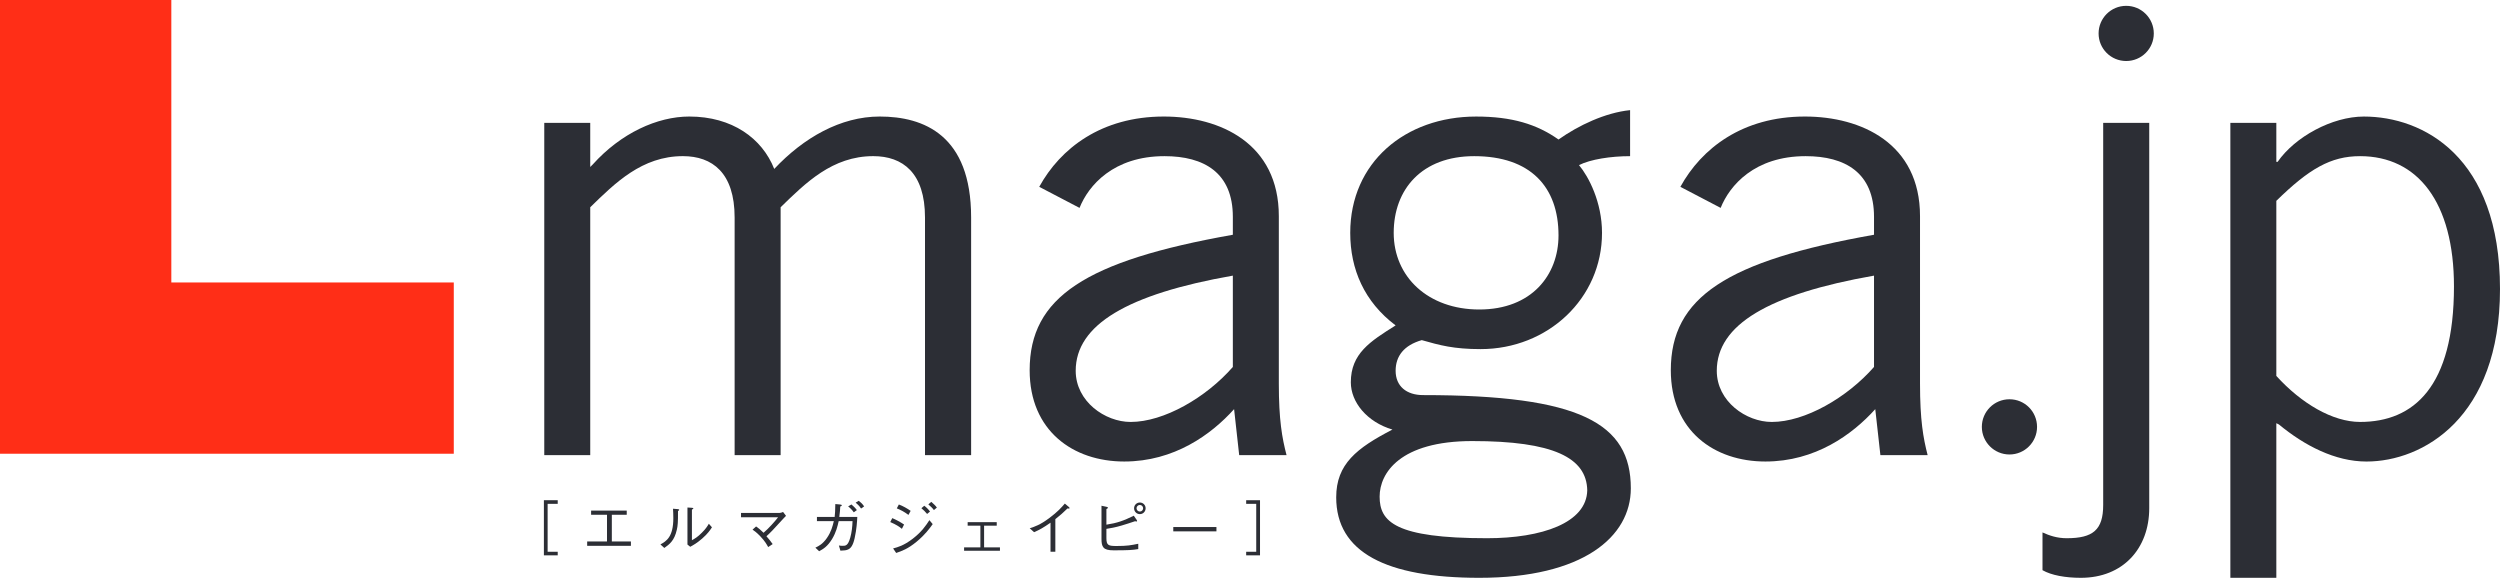 <svg width="160" height="37" viewBox="0 0 160 37" fill="none" xmlns="http://www.w3.org/2000/svg">
<path d="M34.809 32.013V35.542H35.694V35.313H35.048V32.246H35.694V32.013H34.809Z" fill="#2C2E35"/>
<path d="M40.378 34.933H37.579V34.654H38.848V32.945H37.831V32.678H40.111V32.945H39.157V34.654H40.378V34.933Z" fill="#2C2E35"/>
<path d="M43.997 32.48L44.302 32.5C44.338 32.505 44.376 32.516 44.376 32.541C44.376 32.559 44.362 32.569 44.283 32.618V34.573C44.457 34.478 44.645 34.373 44.927 34.086C45.186 33.828 45.286 33.654 45.366 33.52L45.565 33.748C45.44 33.938 45.297 34.153 44.943 34.464C44.596 34.766 44.366 34.889 44.175 34.994L43.997 34.851V32.48ZM42.267 34.843C42.651 34.632 43.093 34.359 43.093 33.16C43.093 32.929 43.081 32.702 43.072 32.559L43.386 32.584C43.399 32.59 43.469 32.591 43.469 32.63C43.469 32.648 43.461 32.657 43.392 32.71C43.396 33.426 43.377 33.643 43.316 33.908C43.158 34.607 42.847 34.834 42.516 35.069L42.267 34.843Z" fill="#2C2E35"/>
<path d="M48.39 33.692C48.523 33.783 48.658 33.891 48.868 34.097C49.184 33.832 49.636 33.322 49.797 33.105H47.425V32.826H49.901C49.943 32.826 50.034 32.808 50.117 32.766L50.305 33.014C50.303 33.022 50.191 33.125 50.151 33.173C49.446 33.951 49.292 34.101 49.052 34.319C49.218 34.506 49.32 34.637 49.45 34.821L49.163 35.013C49.063 34.83 48.962 34.645 48.669 34.333C48.407 34.057 48.271 33.973 48.163 33.897L48.39 33.692Z" fill="#2C2E35"/>
<path d="M54.959 32.052C55.014 32.092 55.198 32.237 55.305 32.409L55.108 32.546C55 32.377 54.846 32.237 54.761 32.17L54.959 32.052ZM54.492 32.286C54.548 32.338 54.724 32.483 54.84 32.645L54.642 32.788C54.519 32.6 54.334 32.451 54.282 32.409L54.492 32.286ZM53.418 33.084C53.441 32.875 53.456 32.686 53.46 32.26L53.757 32.286C53.861 32.297 53.873 32.317 53.873 32.34C53.873 32.377 53.849 32.389 53.776 32.417C53.769 32.59 53.757 32.783 53.714 33.084H54.867C54.853 33.387 54.824 33.868 54.698 34.436C54.592 34.924 54.44 35.1 54.268 35.17C54.158 35.221 54.047 35.231 53.787 35.243L53.689 34.912C53.776 34.924 53.824 34.933 53.915 34.933C54.12 34.933 54.268 34.933 54.418 34.404C54.511 34.067 54.552 33.706 54.562 33.351H53.676C53.604 33.672 53.516 34.06 53.254 34.497C52.953 34.983 52.699 35.127 52.425 35.279L52.184 35.05C52.413 34.94 52.647 34.824 52.921 34.434C53.197 34.035 53.291 33.665 53.365 33.351H52.284V33.084H53.418Z" fill="#2C2E35"/>
<path d="M59.77 32.645C59.676 32.51 59.538 32.39 59.413 32.28L59.601 32.118C59.751 32.255 59.867 32.35 59.959 32.485L59.77 32.645ZM59.335 32.893C59.245 32.779 59.08 32.611 58.969 32.526L59.153 32.368C59.265 32.446 59.434 32.615 59.521 32.738L59.335 32.893ZM57.526 32.287C57.786 32.381 58.076 32.549 58.282 32.695L58.141 32.954C57.856 32.744 57.663 32.645 57.395 32.536L57.526 32.287ZM59.693 33.543C59.478 33.845 59.201 34.22 58.67 34.663C58.098 35.137 57.708 35.268 57.355 35.389L57.159 35.1C57.459 35.02 57.834 34.919 58.389 34.498C58.989 34.042 59.254 33.638 59.482 33.29L59.693 33.543ZM57.105 33.16C57.327 33.251 57.614 33.402 57.861 33.57L57.722 33.845C57.541 33.698 57.365 33.58 56.977 33.412L57.105 33.16Z" fill="#2C2E35"/>
<path d="M63.997 35.248H61.702V35.032H62.745V33.643H61.93V33.418H63.791V33.643H62.982V35.032H63.997V35.248Z" fill="#2C2E35"/>
<path d="M67.233 35.31V33.452C66.789 33.764 66.515 33.917 66.182 34.059L65.902 33.811C66.239 33.699 66.572 33.592 67.158 33.153C67.687 32.76 67.954 32.457 68.149 32.229L68.411 32.451C68.426 32.46 68.452 32.489 68.452 32.52C68.452 32.536 68.449 32.549 68.406 32.549C68.379 32.549 68.365 32.547 68.318 32.541C67.999 32.844 67.893 32.95 67.542 33.224V35.31H67.233Z" fill="#2C2E35"/>
<path d="M73.16 32.526C73.16 32.417 73.068 32.317 72.951 32.317C72.831 32.317 72.738 32.417 72.738 32.526C72.738 32.638 72.825 32.739 72.951 32.739C73.076 32.739 73.16 32.638 73.16 32.526ZM72.581 32.53C72.581 32.323 72.745 32.161 72.951 32.161C73.156 32.161 73.32 32.323 73.32 32.53C73.32 32.728 73.166 32.904 72.951 32.904C72.735 32.904 72.581 32.728 72.581 32.53ZM70.81 34.443C70.81 34.909 70.949 34.944 71.465 34.944C72.132 34.944 72.393 34.895 72.849 34.801V35.141C72.492 35.203 72.189 35.221 71.265 35.221C70.597 35.221 70.495 35.003 70.495 34.485V32.367L70.819 32.436C70.902 32.456 70.909 32.486 70.909 32.496C70.909 32.517 70.902 32.524 70.81 32.584V33.579C71.491 33.476 71.936 33.318 72.562 33.005L72.752 33.28C72.762 33.293 72.773 33.322 72.773 33.345C72.773 33.368 72.758 33.377 72.735 33.377C72.716 33.377 72.69 33.368 72.643 33.358C72.368 33.454 72.085 33.542 71.803 33.628C71.357 33.76 71.101 33.799 70.81 33.847V34.443Z" fill="#2C2E35"/>
<path d="M75.09 33.73H77.852V34.007H75.09V33.73Z" fill="#2C2E35"/>
<path d="M79.755 32.246V32.014H80.641V35.542H79.755V35.313H80.399V32.246H79.755Z" fill="#2C2E35"/>
<path d="M34.833 29.129V7.864H37.775V10.687L37.937 10.525C39.738 8.521 42.068 7.458 44.114 7.458C46.854 7.458 48.773 8.847 49.551 10.812C51.434 8.806 53.806 7.458 56.3 7.458C59.124 7.458 62.152 8.645 62.152 13.919V29.129H59.2V13.919C59.2 11.057 57.772 9.993 55.889 9.993C53.271 9.993 51.556 11.71 49.96 13.264V29.129H47.016V13.919C47.016 11.057 45.586 9.993 43.706 9.993C41.087 9.993 39.37 11.71 37.775 13.264V29.129H34.833Z" fill="#2C2E35"/>
<path d="M78.902 17.64C72.156 18.825 68.845 20.787 68.845 23.731C68.845 25.694 70.724 27.005 72.361 27.005C74.487 27.005 77.187 25.449 78.902 23.485V17.64ZM66.511 11.957C67.86 9.502 70.48 7.458 74.487 7.458C78.085 7.458 81.845 9.176 81.845 13.834V24.548C81.845 26.879 82.051 28.026 82.339 29.129H79.308L78.982 26.185C77.513 27.819 75.14 29.537 71.95 29.537C68.68 29.537 65.898 27.573 65.898 23.693C65.898 19.03 69.456 16.7 78.902 15.024V13.878C78.902 11.057 77.063 9.994 74.528 9.994C71.258 9.994 69.659 11.873 69.09 13.305L66.511 11.957Z" fill="#2C2E35"/>
<path d="M94.348 9.994C90.993 9.994 89.197 12.119 89.197 14.903C89.197 17.723 91.404 19.808 94.675 19.808C98.03 19.808 99.745 17.598 99.745 15.065C99.745 11.958 97.947 9.994 94.348 9.994ZM94.225 28.228C89.604 28.228 88.296 30.273 88.296 31.785C88.296 33.384 89.278 34.446 95.168 34.446C98.683 34.446 101.543 33.463 101.584 31.379C101.543 29.293 99.419 28.228 94.225 28.228ZM104.326 9.994C103.1 9.994 101.79 10.195 101.056 10.567C101.671 11.299 102.529 12.935 102.529 14.903C102.529 19.111 99.05 22.343 94.759 22.343C93.04 22.343 92.142 22.096 90.993 21.768C89.851 22.096 89.32 22.793 89.32 23.73C89.32 24.715 90.013 25.286 91.078 25.286C101.137 25.286 104.373 27.085 104.373 31.255C104.373 34.362 101.3 36.98 94.675 36.98C88.706 36.98 85.517 35.346 85.517 31.829C85.517 29.703 86.824 28.678 89.116 27.493C87.478 27.004 86.453 25.734 86.453 24.467C86.453 22.631 87.683 21.852 89.32 20.827C87.313 19.317 86.415 17.23 86.415 14.903C86.415 10.4 89.93 7.459 94.472 7.459C96.76 7.459 98.358 7.948 99.745 8.929C101.016 8.029 102.73 7.211 104.326 7.049V9.994Z" fill="#2C2E35"/>
<path d="M119.937 17.64C113.186 18.825 109.874 20.787 109.874 23.731C109.874 25.694 111.755 27.005 113.394 27.005C115.518 27.005 118.215 25.449 119.937 23.485V17.64ZM107.544 11.957C108.895 9.502 111.511 7.458 115.518 7.458C119.118 7.458 122.881 9.176 122.881 13.834V24.548C122.881 26.879 123.084 28.026 123.369 29.129H120.345L120.017 26.185C118.545 27.819 116.174 29.537 112.985 29.537C109.712 29.537 106.932 27.573 106.932 23.693C106.932 19.03 110.49 16.7 119.937 15.024V13.878C119.937 11.057 118.098 9.994 115.562 9.994C112.289 9.994 110.693 11.873 110.122 13.305L107.544 11.957Z" fill="#2C2E35"/>
<path d="M145.685 24.059C147.282 25.819 149.287 27.004 151.044 27.004C154.481 27.004 157.054 24.756 157.054 18.334C157.054 12.935 154.724 9.994 151.044 9.994C149.161 9.994 147.772 10.812 145.685 12.854V24.059ZM142.743 36.98V7.865H145.685V10.361H145.766C146.87 8.765 149.245 7.459 151.289 7.459C155.05 7.459 160 9.994 160 18.498C160 26.756 155.05 29.538 151.454 29.538C149.446 29.538 147.486 28.517 145.85 27.166L145.685 27.085V36.98H142.743Z" fill="#2C2E35"/>
<path d="M137.551 7.864V32.523C137.551 35.1 135.875 36.98 133.174 36.98C132.19 36.98 131.291 36.819 130.72 36.492V34.075C131.169 34.282 131.663 34.446 132.271 34.446C133.952 34.446 134.604 33.913 134.604 32.317V7.864H137.551Z" fill="#2C2E35"/>
<path d="M137.843 2.141C137.843 3.118 137.052 3.905 136.077 3.905C135.1 3.905 134.31 3.118 134.31 2.141C134.31 1.165 135.1 0.374 136.077 0.374C137.052 0.374 137.843 1.165 137.843 2.141Z" fill="#2C2E35"/>
<path d="M130.371 27.321C130.371 28.293 129.583 29.087 128.606 29.087C127.63 29.087 126.838 28.293 126.838 27.321C126.838 26.34 127.63 25.553 128.606 25.553C129.583 25.553 130.371 26.34 130.371 27.321Z" fill="#2C2E35"/>
<path d="M10.965 7.26846e-05H0V29.039H29.042V18.078H10.965V7.26846e-05Z" fill="#FF2E17"/>
</svg>
